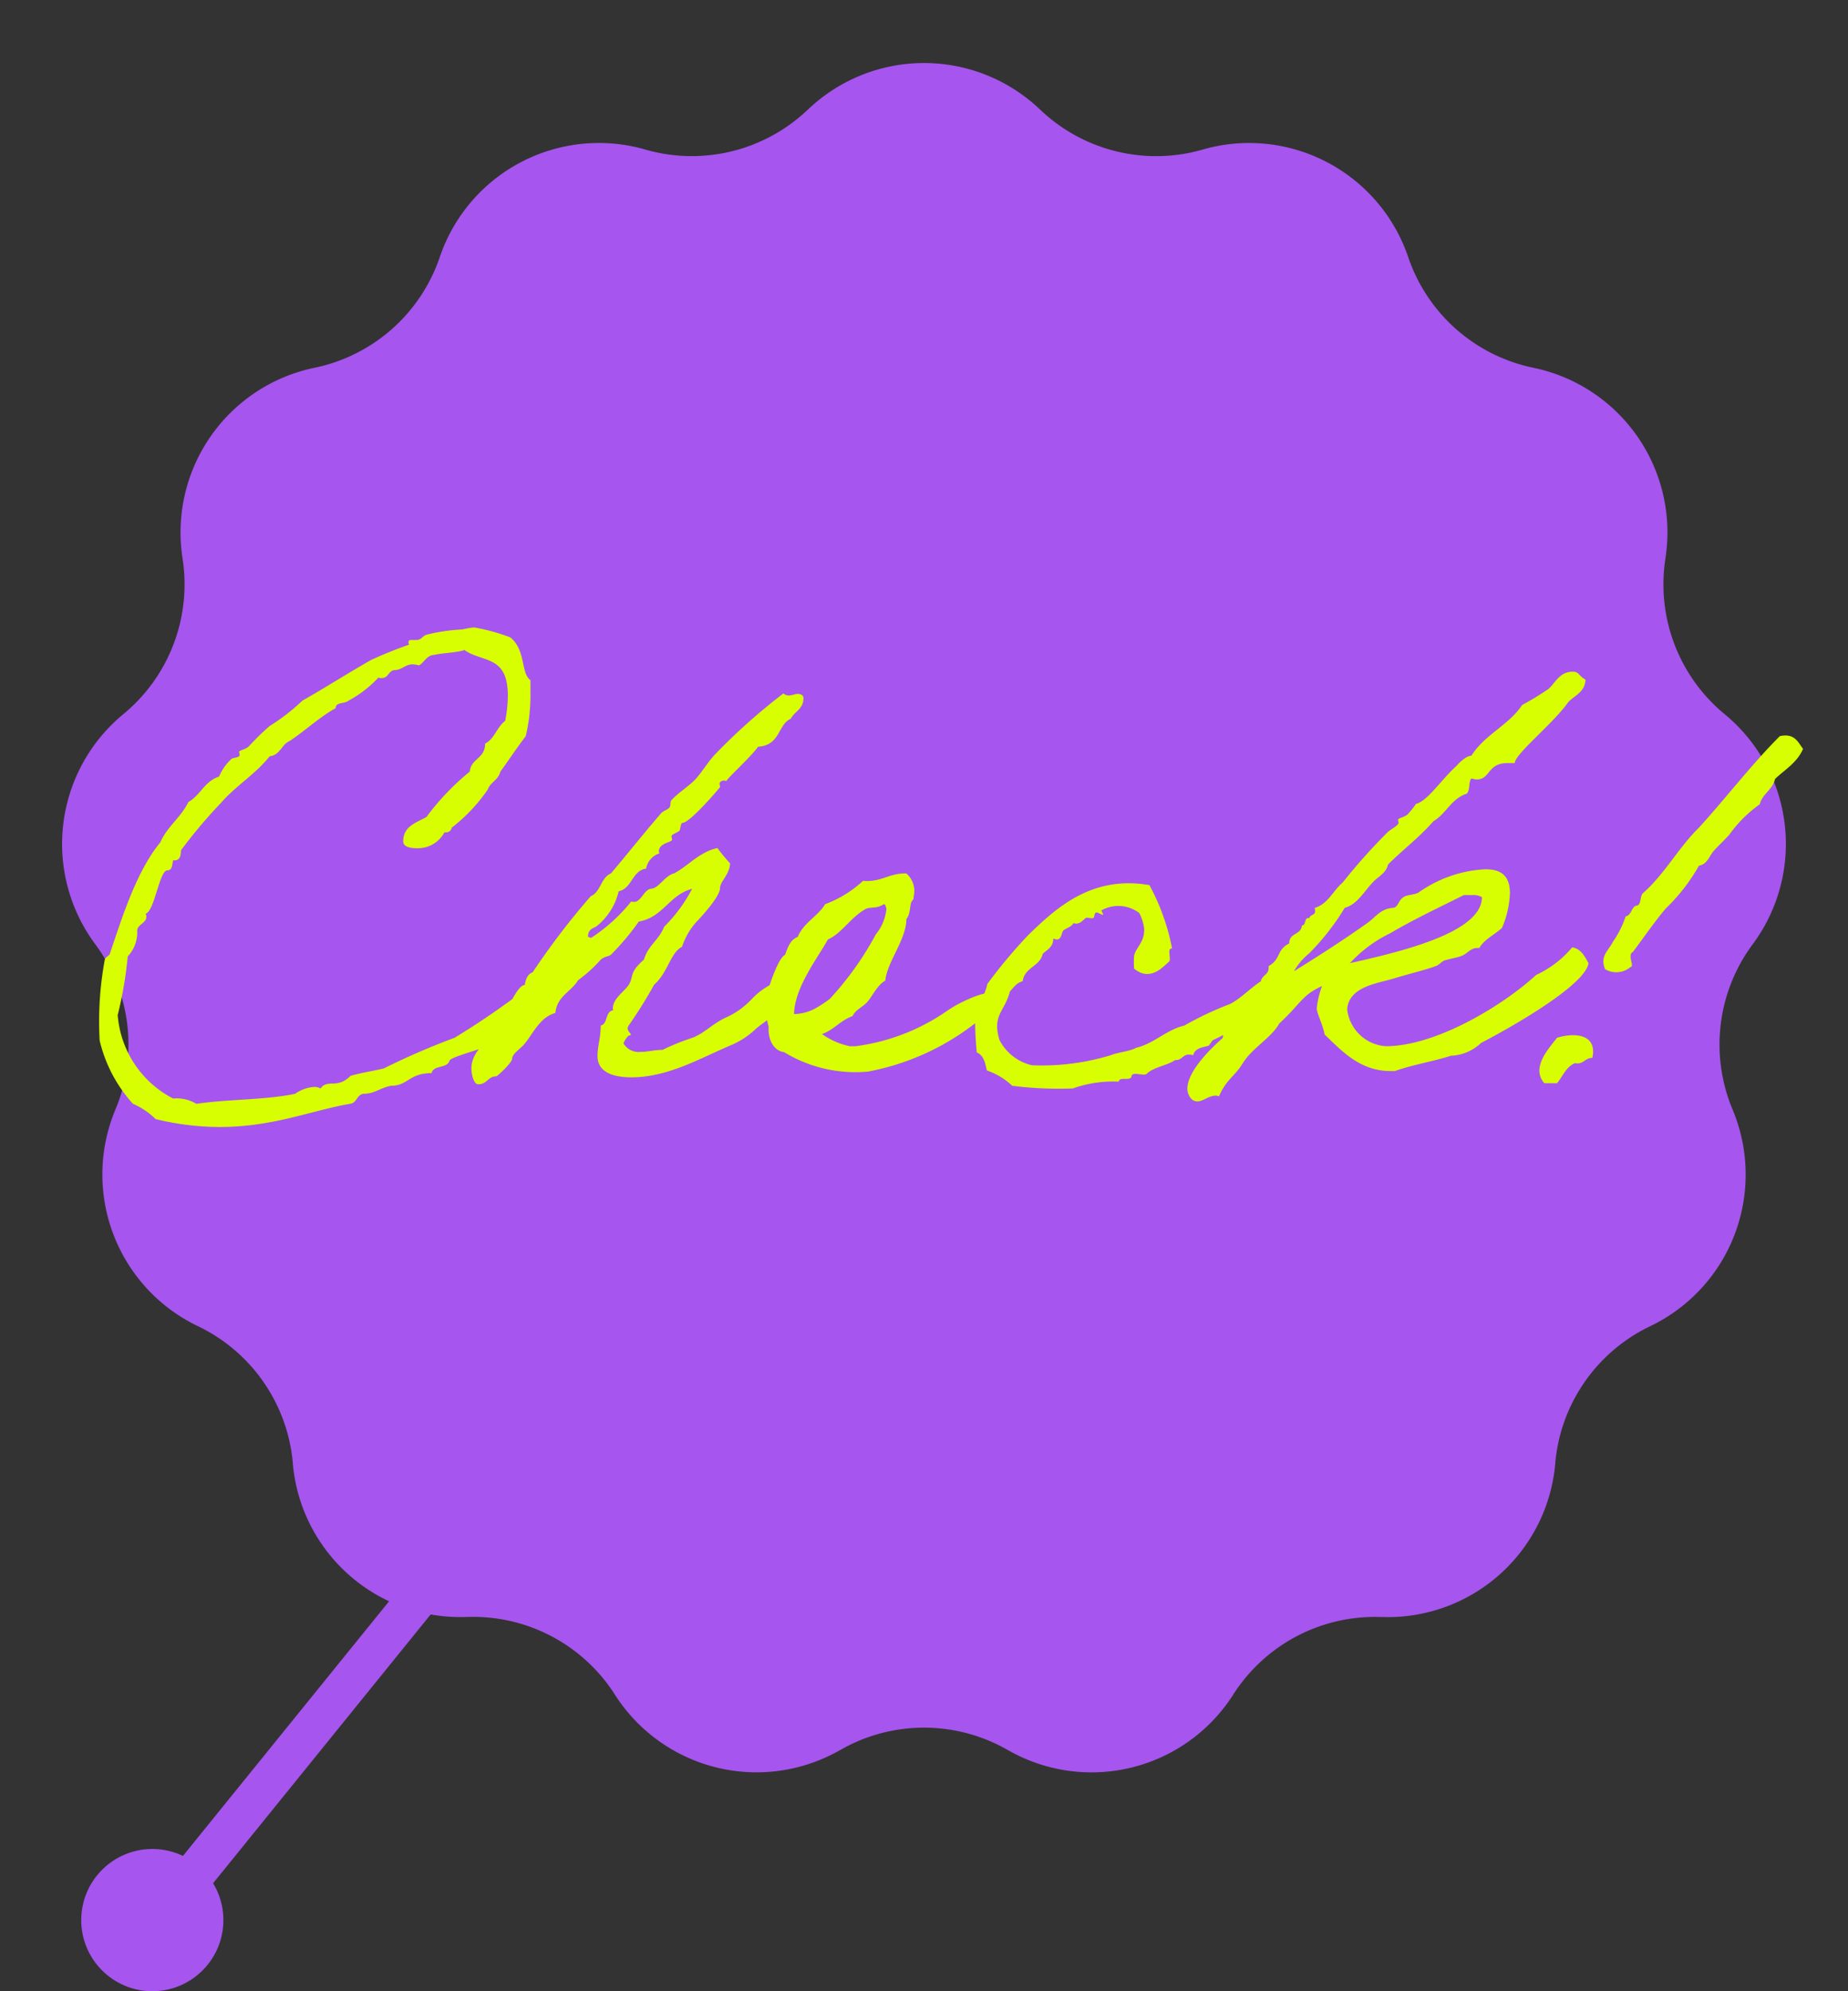 <svg xmlns="http://www.w3.org/2000/svg" width="91" height="98" viewBox="0 0 91 98"><rect x="0" y="0" width="91" height="98" fill="#333333" stroke="none"/><g transform="translate(-896 -2235)"><path d="M39.822,5.358a8.274,8.274,0,0,1,11.357,0l.074.07a8.274,8.274,0,0,0,7.917,1.948l.1-.029a8.274,8.274,0,0,1,10.065,5.281l.018.053a8.274,8.274,0,0,0,6.121,5.412l.067.014a8.274,8.274,0,0,1,6.469,9.371v.009a8.274,8.274,0,0,0,2.909,7.656l.014.012a8.274,8.274,0,0,1,1.374,11.318l0,0a8.274,8.274,0,0,0-.99,8.135h0a8.274,8.274,0,0,1-4.042,10.655l-.038.018a8.274,8.274,0,0,0-4.653,6.729l0,.03a8.274,8.274,0,0,1-8.516,7.543l-.092,0a8.274,8.274,0,0,0-7.228,3.786l-.044.069a8.274,8.274,0,0,1-11.029,2.718l-.1-.055a8.274,8.274,0,0,0-8.15,0l-.1.055A8.274,8.274,0,0,1,30.3,83.436l-.044-.069a8.274,8.274,0,0,0-7.228-3.786l-.092,0a8.274,8.274,0,0,1-8.516-7.543l0-.03a8.274,8.274,0,0,0-4.653-6.729l-.038-.018A8.274,8.274,0,0,1,5.683,54.609h0a8.274,8.274,0,0,0-.99-8.135l0,0A8.274,8.274,0,0,1,6.066,35.154l.014-.012a8.274,8.274,0,0,0,2.909-7.656v-.009a8.274,8.274,0,0,1,6.469-9.371l.067-.014a8.274,8.274,0,0,0,6.121-5.412l.018-.053A8.274,8.274,0,0,1,31.728,7.346l.1.029a8.274,8.274,0,0,0,7.917-1.948Z" transform="translate(896 2235)" fill="#A655EE"/><path d="M21.944-4.368a38.749,38.749,0,0,1-3.562,2.444A35.151,35.151,0,0,0,14.9-.416c-.546.13-1.092.208-1.638.364-.676.676-1.118.13-1.482.624a.554.554,0,0,0-.312-.078,1.845,1.845,0,0,0-.936.338c-1.482.312-3.3.26-4.862.494a1.872,1.872,0,0,0-1.144-.26,5.061,5.061,0,0,1-2.73-4.108,19.635,19.635,0,0,0,.494-2.886A1.724,1.724,0,0,0,2.756-7.2c0-.338.6-.39.416-.832.442-.13.676-2.132,1.066-2.132.26,0,.234-.286.286-.494H4.6c.234,0,.312-.182.312-.494a24.7,24.7,0,0,1,2-2.366c.7-.806,1.69-1.4,2.366-2.262.52-.052.572-.572.988-.754.754-.494,1.456-1.17,2.262-1.612,0-.312.442-.208.624-.364a5.666,5.666,0,0,0,1.482-1.144.386.386,0,0,0,.156.026c.338,0,.312-.312.6-.39.416,0,.546-.286.936-.286a1.557,1.557,0,0,1,.312.052c.26-.156.364-.494.754-.52.468-.1,1.04-.1,1.482-.234.884.624,2.132.234,2.132,2.236a6.337,6.337,0,0,1-.13,1.248c-.416.312-.52.884-.988,1.118,0,.754-.7.728-.754,1.378A12.413,12.413,0,0,0,17-12.792c-.494.286-1.144.442-1.144,1.2,0,.312.442.338.676.338a1.48,1.48,0,0,0,1.352-.78h.052a.288.288,0,0,0,.312-.234,8.252,8.252,0,0,0,1.768-1.872c.13-.364.52-.468.624-.884.416-.572.806-1.17,1.248-1.742a8.77,8.77,0,0,0,.234-2.132v-.624c-.494-.364-.208-1.456-.988-2.106a9.56,9.56,0,0,0-1.794-.494,5.379,5.379,0,0,0-.572.1,9.18,9.18,0,0,0-1.768.26c-.208.078-.26.26-.494.26H16.3c-.1,0-.182,0-.182.1a.234.234,0,0,0,.026.13,20.075,20.075,0,0,0-1.872.754c-1.144.65-2.236,1.352-3.38,2a9.966,9.966,0,0,1-1.612,1.248,12.363,12.363,0,0,0-1.014.988c-.13.156-.494.208-.494.286,0,.026.026.1.026.156,0,.13-.312.13-.39.182a2.506,2.506,0,0,0-.624.884c-.7.208-.91.91-1.508,1.248-.364.754-1.04,1.2-1.378,1.976C2.678-10.062,1.976-7.722,1.4-6.032c0,.026-.234.182-.234.234a16.653,16.653,0,0,0-.26,4,7.037,7.037,0,0,0,1.638,3.12,3.684,3.684,0,0,1,1.118.754,13.355,13.355,0,0,0,3.146.39c2.678,0,4.576-.832,6.448-1.144.338-.052.312-.494.7-.494.468,0,.832-.312,1.3-.39.832,0,.884-.624,2-.624.078-.416.78-.208.884-.624.156-.234,2.158-.676,2.158-.91s.468.1.494-.156v-.052A11.815,11.815,0,0,0,23.53-4.5a3.473,3.473,0,0,0,.494-2.262A13.093,13.093,0,0,1,21.944-4.368ZM28.7-7.384c-.234.624-.806.936-.988,1.612-.754.65-.494.832-.754,1.248-.208.312-.78.676-.78,1.144a.156.156,0,0,0,.026.1c-.416.052-.26.676-.624.754,0,.65-.156.962-.156,1.508,0,.832.858,1.04,1.664,1.04,1.82,0,3.432-.962,4.914-1.586a3.968,3.968,0,0,0,1.222-.806c.546-.468,1.612-1.014,1.612-1.768a.569.569,0,0,0-.494-.572,3.4,3.4,0,0,0-1.326.884,4.017,4.017,0,0,1-1.222.884c-.676.286-1.17.858-1.768,1.04a11.394,11.394,0,0,0-1.4.572c-.416,0-.728.1-1.092.1a.867.867,0,0,1-.832-.416,1.029,1.029,0,0,1,.26-.39c.078,0,.1-.026.1-.052,0-.052-.156-.156-.156-.312a.439.439,0,0,1,.052-.13,21.738,21.738,0,0,0,1.248-2c.7-.624.806-1.586,1.378-1.872a3.5,3.5,0,0,1,.728-1.248c.1-.1,1.144-1.2,1.144-1.638,0-.338.468-.65.494-1.222a8.729,8.729,0,0,1-.624-.754c-.91.208-1.4.858-2.132,1.248-.442.1-.754.728-1.118.754s-.494.65-.858.65a.234.234,0,0,1-.13-.026,8.443,8.443,0,0,1-1.976,1.794.539.539,0,0,1-.156-.052c0-.312.156-.39.39-.494a3.1,3.1,0,0,0,1.118-1.742c.676-.156.65-1.014,1.352-1.118A.969.969,0,0,1,28.47-11c0-.026-.026-.052-.026-.1,0-.416.65-.442.65-.572,0-.052-.026-.13-.026-.182,0-.078.312-.182.39-.26.052-.078.052-.39.156-.39.364,0,1.846-1.742,1.846-1.768s-.026-.1-.026-.156c0-.13.182-.156.234-.156.026,0,.078.026.1.026,0-.1,1.222-1.2,1.56-1.69,1.118-.078.962-1.092,1.612-1.378.182-.364.624-.468.624-1.014,0-.182-.182-.208-.286-.208-.13,0-.286.078-.442.078a.42.42,0,0,1-.26-.1A29.6,29.6,0,0,0,31.2-15.86c-.364.39-.624.858-.988,1.248-.338.338-.806.624-1.144.988-.078.1-.026.26-.1.364s-.286.156-.39.26c-1.04,1.2-1.716,2.08-2.5,2.99-.494.208-.494.91-.988,1.118a36.507,36.507,0,0,0-2.86,3.744c-.26.1-.338.338-.39.624-.416.026-.858,1.352-1.378,2C20.1-1.794,19.214-1.3,19.214-.416c0,.26.1.78.338.78.442,0,.468-.39.884-.39.052,0,.78-.676.78-.858,0-.26.442-.52.624-.754.442-.546.754-1.3,1.508-1.508.078-.832.78-1.04,1.118-1.612a6.913,6.913,0,0,0,1.118-1.014c.182-.156.39-.156.494-.234a12.384,12.384,0,0,0,1.378-1.638c1.2-.208,1.508-1.326,2.626-1.612A7.638,7.638,0,0,1,28.7-7.384Zm15.912,3.25a4.436,4.436,0,0,0-.988.338,6.231,6.231,0,0,0-.988.546,10.162,10.162,0,0,1-4.524,1.742h-.26a3.708,3.708,0,0,1-1.378-.6c.6-.208.91-.676,1.508-.884.156-.338.52-.442.754-.728s.494-.832.858-1.014c.078-.91,1.04-2.028,1.04-3.042.208-.234.156-.676.26-.858.052-.1.1-.052.1-.26a1.138,1.138,0,0,0-.364-1.118c-.858-.026-1.222.442-2.132.364A5.661,5.661,0,0,1,36.634-8.5c-.364.6-1.066.91-1.352,1.612-.364.13-.494.52-.624.884-.312.13-.728,1.378-.806,1.638,0,.078-.1.13-.1.13a4.005,4.005,0,0,0,.1,1.768c-.052.468.156,1.17.754,1.248A6.75,6.75,0,0,0,38.74-.26a12.285,12.285,0,0,0,5.8-2.808A5.277,5.277,0,0,0,44.616-4.134ZM39.52-8.5c.1,0,.1.156.13.234a2.34,2.34,0,0,1-.52,1.248,15.413,15.413,0,0,1-2.262,3.172,5.4,5.4,0,0,1-.754.494,2.283,2.283,0,0,1-1.014.26C35.126-4.42,36.3-5.9,36.764-6.76c.7-.312,1.118-1.092,1.872-1.508C38.844-8.372,39.182-8.268,39.52-8.5ZM58.6-4.966c-.78.286-1.326,1.014-2.028,1.378a16.393,16.393,0,0,0-2.262,1.066c-.884.208-1.482.884-2.366,1.092-.338.182-.858.208-1.248.364a11.689,11.689,0,0,1-3.874.494A2.4,2.4,0,0,1,45.214-1.82c-.364-1.248.26-1.378.52-2.392.182-.182.312-.416.624-.494.1-.7.858-.728.988-1.352.234-.208.52-.338.52-.754.416.208.39-.286.494-.39.156-.13.416-.182.494-.364.312.1.468-.156.624-.26.1-.026.286.052.364,0,.078-.026,0-.364.26-.234s.26.13.13-.13a1.687,1.687,0,0,1,1.872.13,2.346,2.346,0,0,1,.234.728c.052.7-.416.962-.494,1.378a5,5,0,0,0,0,.624c.78.65,1.4-.052,1.742-.364.078-.182-.13-.65.13-.624A10.776,10.776,0,0,0,52.6-9.438c-2.834-.494-4.6,1.118-6.006,2.5a25.056,25.056,0,0,0-1.976,2.366c-.1.52-.546,1.248-.6,1.768A15.946,15.946,0,0,0,44.1-1.2c.338.13.416.52.494.884a3.346,3.346,0,0,1,1.248.754,18.228,18.228,0,0,0,2.99.13A5.925,5.925,0,0,1,51.09.234c.026-.26.546-.026.624-.234,0-.286.52-.052.728-.13.364-.364,1.014-.416,1.43-.7.39.026.364-.39.884-.234.078-.364.494-.39.754-.468.026,0,.182-.26.234-.286.39-.182.832-.416,1.2-.624a4.044,4.044,0,0,0,2.184-1.664C59.462-5.226,59.046-5.226,58.6-4.966Zm10.322,3.3c1.9-.988,5.148-2.912,5.3-3.926-.156-.286-.364-.728-.806-.78a5.094,5.094,0,0,1-1.768,1.352c-1.612,1.482-4.914,3.51-7.41,3.51a2.051,2.051,0,0,1-1.9-1.82C62.426-4.446,63.83-4.6,64.61-4.836c.858-.26,1.638-.442,2.106-.624.156-.052.26-.208.39-.26.286-.1.6-.13.858-.234.26-.078.442-.39.78-.39h.1c.26-.442.754-.65,1.118-.988a4.764,4.764,0,0,0,.39-1.716c0-.988-.6-1.17-1.222-1.17a6.2,6.2,0,0,0-3.276,1.144c-.234.13-.572.1-.754.234-.26.182-.234.468-.494.52-.6.026-.884.468-1.248.728-1.092.78-2.34,1.586-3.64,2.392a3.191,3.191,0,0,1,.754-.884A12.026,12.026,0,0,0,62.218-8.32c.676-.182,1.014-.936,1.508-1.378.234-.208.546-.39.624-.754.728-.728,1.56-1.352,2.236-2.132.624-.364.884-1.118,1.638-1.352.182-.182.078-.6.234-.754a1.144,1.144,0,0,0,.26.052c.676,0,.52-.806,1.508-.806h.364c0-.442,1.9-1.95,2.626-2.99.312-.338.832-.494.858-1.118-.338-.182-.312-.39-.624-.39-.7,0-.884.624-1.248.884a14.427,14.427,0,0,1-1.248.754c-.65.988-1.846,1.456-2.5,2.5-.312,0-.728.494-.728.494-.754.676-1.43,1.742-2,1.872a3.623,3.623,0,0,1-.39.494c-.13.156-.494.208-.494.286,0,.026.026.1.026.156,0,.13-.416.338-.52.442a28.927,28.927,0,0,0-2.236,2.5c-.468.39-.7,1.04-1.378,1.248a.386.386,0,0,1,.026.156c0,.208-.234.156-.286.338h-.052c-.208,0-.1.364-.312.364-.052.494-.624.338-.624.884-.65.338-.39.754-1.014,1.118v.078c0,.39-.39.364-.39.754a.508.508,0,0,0,.026.182c-.676.442-.884,1.17-1.56,2.106-.182.26-.286.026-.338.416-.442.39-1.742,1.586-1.742,2.5,0,.234.156.624.494.624.286,0,.546-.286.91-.286.052,0,.1.026.156.026C56.42.078,56.784,0,57.2-.676c.442-.728,1.43-1.274,1.794-1.95C60.112-3.666,60.086-4,61.1-4.472a4.482,4.482,0,0,0-.26,1.092c0,.26.286.754.39,1.3.78.728,1.69,1.794,3.25,1.794h.208c.858-.312,1.872-.468,2.756-.754A2.285,2.285,0,0,0,68.926-1.664Zm-.442-7.28a.874.874,0,0,1,.494.1c0,1.768-4.082,2.7-6.5,3.25a6.578,6.578,0,0,1,2-1.482c1.144-.676,2.418-1.274,3.614-1.872ZM83.642-16.77c-1.4,1.4-2.626,3.016-3.978,4.5-1.014.988-1.69,2.288-2.756,3.224-.182.156-.052.624-.364.624-.234.13-.208.468-.494.52a4.674,4.674,0,0,1-.624,1.248c-.234.468-.65.7-.39,1.352a1.08,1.08,0,0,0,1.248-.1c.234-.026-.182-.6.13-.754.546-.728,1.04-1.456,1.612-2.132A9.176,9.176,0,0,0,79.664-10.4c.416-.052.52-.52.754-.754.234-.26.494-.494.728-.754a6.388,6.388,0,0,1,1.508-1.508c.13-.52.624-.7.754-1.248.494-.468,1.092-.806,1.378-1.482C84.526-16.484,84.37-16.926,83.642-16.77ZM72.67-1.924c-.39.52-1.3,1.456-.624,2.236h.624c.286-.338.442-.806.884-.988.442.078.468-.26.858-.26C74.672-2.132,73.5-2.184,72.67-1.924Z" transform="translate(900 2288)" fill="#d8ff01"/><circle cx="3.5" cy="3.5" r="3.5" transform="translate(900 2326)" fill="#A655EE"/><path d="M911.862,2420.12l-17.089,21.1" transform="translate(10 -113)" fill="none" stroke="#A655EE" stroke-width="2"/></g></svg>